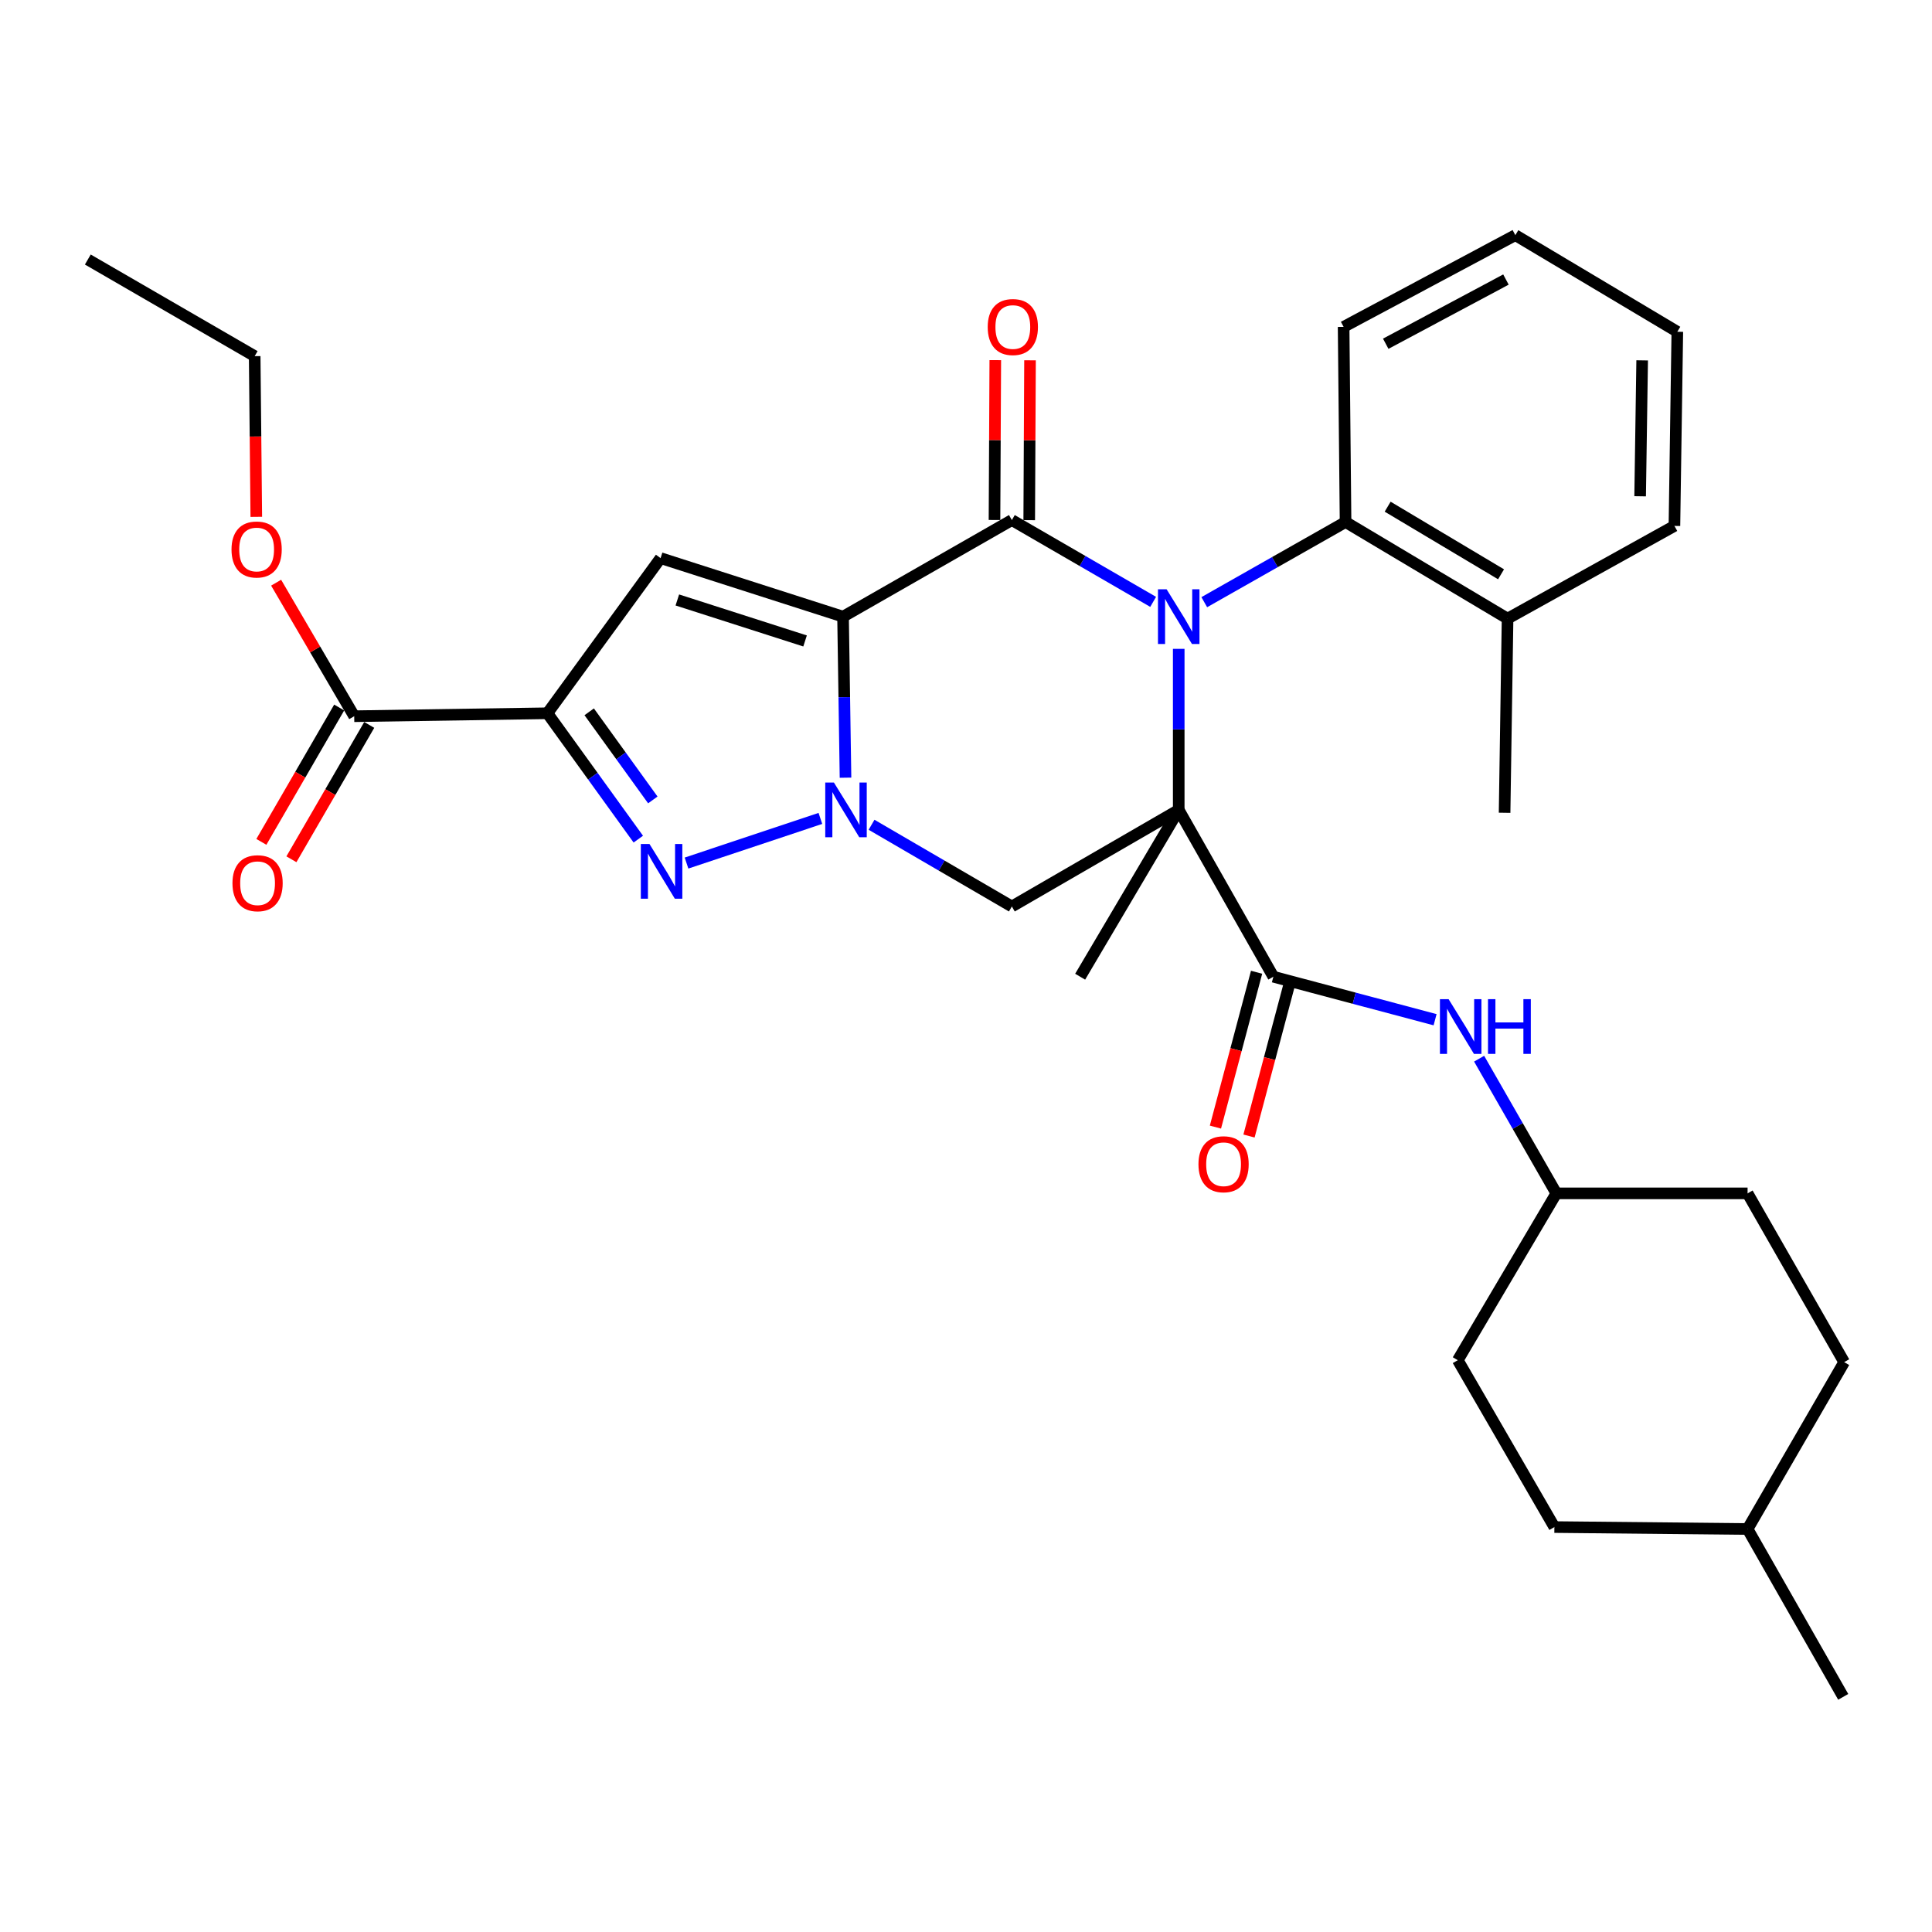 <?xml version='1.0' encoding='iso-8859-1'?>
<svg version='1.1' baseProfile='full'
              xmlns='http://www.w3.org/2000/svg'
                      xmlns:rdkit='http://www.rdkit.org/xml'
                      xmlns:xlink='http://www.w3.org/1999/xlink'
                  xml:space='preserve'
width='1000px' height='1000px' viewBox='0 0 1000 1000'>
<!-- END OF HEADER -->
<rect style='opacity:1.0;fill:#FFFFFF;stroke:none' width='1000' height='1000' x='0' y='0'> </rect>
<path class='bond-1' d='M 610.104,419.195 L 610.104,377.521' style='fill:none;fill-rule:evenodd;stroke:#000000;stroke-width:6px;stroke-linecap:butt;stroke-linejoin:miter;stroke-opacity:1' />
<path class='bond-1' d='M 610.104,377.521 L 610.104,335.847' style='fill:none;fill-rule:evenodd;stroke:#0000FF;stroke-width:6px;stroke-linecap:butt;stroke-linejoin:miter;stroke-opacity:1' />
<path class='bond-7' d='M 610.104,419.195 L 523.736,469.194' style='fill:none;fill-rule:evenodd;stroke:#000000;stroke-width:6px;stroke-linecap:butt;stroke-linejoin:miter;stroke-opacity:1' />
<path class='bond-8' d='M 610.104,419.195 L 659.094,505.542' style='fill:none;fill-rule:evenodd;stroke:#000000;stroke-width:6px;stroke-linecap:butt;stroke-linejoin:miter;stroke-opacity:1' />
<path class='bond-16' d='M 610.104,419.195 L 559.086,505.542' style='fill:none;fill-rule:evenodd;stroke:#000000;stroke-width:6px;stroke-linecap:butt;stroke-linejoin:miter;stroke-opacity:1' />
<path class='bond-0' d='M 436.36,319.186 L 436.997,360.86' style='fill:none;fill-rule:evenodd;stroke:#000000;stroke-width:6px;stroke-linecap:butt;stroke-linejoin:miter;stroke-opacity:1' />
<path class='bond-0' d='M 436.997,360.86 L 437.634,402.534' style='fill:none;fill-rule:evenodd;stroke:#0000FF;stroke-width:6px;stroke-linecap:butt;stroke-linejoin:miter;stroke-opacity:1' />
<path class='bond-6' d='M 436.36,319.186 L 341.914,288.879' style='fill:none;fill-rule:evenodd;stroke:#000000;stroke-width:6px;stroke-linecap:butt;stroke-linejoin:miter;stroke-opacity:1' />
<path class='bond-6' d='M 416.701,331.755 L 350.589,310.54' style='fill:none;fill-rule:evenodd;stroke:#000000;stroke-width:6px;stroke-linecap:butt;stroke-linejoin:miter;stroke-opacity:1' />
<path class='bond-32' d='M 436.36,319.186 L 523.736,269.187' style='fill:none;fill-rule:evenodd;stroke:#000000;stroke-width:6px;stroke-linecap:butt;stroke-linejoin:miter;stroke-opacity:1' />
<path class='bond-3' d='M 596.869,311.525 L 560.303,290.356' style='fill:none;fill-rule:evenodd;stroke:#0000FF;stroke-width:6px;stroke-linecap:butt;stroke-linejoin:miter;stroke-opacity:1' />
<path class='bond-3' d='M 560.303,290.356 L 523.736,269.187' style='fill:none;fill-rule:evenodd;stroke:#000000;stroke-width:6px;stroke-linecap:butt;stroke-linejoin:miter;stroke-opacity:1' />
<path class='bond-9' d='M 623.326,311.685 L 659.894,290.941' style='fill:none;fill-rule:evenodd;stroke:#0000FF;stroke-width:6px;stroke-linecap:butt;stroke-linejoin:miter;stroke-opacity:1' />
<path class='bond-9' d='M 659.894,290.941 L 696.461,270.196' style='fill:none;fill-rule:evenodd;stroke:#000000;stroke-width:6px;stroke-linecap:butt;stroke-linejoin:miter;stroke-opacity:1' />
<path class='bond-2' d='M 451.112,426.896 L 487.424,448.045' style='fill:none;fill-rule:evenodd;stroke:#0000FF;stroke-width:6px;stroke-linecap:butt;stroke-linejoin:miter;stroke-opacity:1' />
<path class='bond-2' d='M 487.424,448.045 L 523.736,469.194' style='fill:none;fill-rule:evenodd;stroke:#000000;stroke-width:6px;stroke-linecap:butt;stroke-linejoin:miter;stroke-opacity:1' />
<path class='bond-5' d='M 424.633,423.614 L 355.34,446.716' style='fill:none;fill-rule:evenodd;stroke:#0000FF;stroke-width:6px;stroke-linecap:butt;stroke-linejoin:miter;stroke-opacity:1' />
<path class='bond-12' d='M 532.723,269.232 L 532.93,227.863' style='fill:none;fill-rule:evenodd;stroke:#000000;stroke-width:6px;stroke-linecap:butt;stroke-linejoin:miter;stroke-opacity:1' />
<path class='bond-12' d='M 532.93,227.863 L 533.137,186.494' style='fill:none;fill-rule:evenodd;stroke:#FF0000;stroke-width:6px;stroke-linecap:butt;stroke-linejoin:miter;stroke-opacity:1' />
<path class='bond-12' d='M 514.749,269.142 L 514.956,227.773' style='fill:none;fill-rule:evenodd;stroke:#000000;stroke-width:6px;stroke-linecap:butt;stroke-linejoin:miter;stroke-opacity:1' />
<path class='bond-12' d='M 514.956,227.773 L 515.162,186.404' style='fill:none;fill-rule:evenodd;stroke:#FF0000;stroke-width:6px;stroke-linecap:butt;stroke-linejoin:miter;stroke-opacity:1' />
<path class='bond-4' d='M 283.337,369.185 L 306.861,401.761' style='fill:none;fill-rule:evenodd;stroke:#000000;stroke-width:6px;stroke-linecap:butt;stroke-linejoin:miter;stroke-opacity:1' />
<path class='bond-4' d='M 306.861,401.761 L 330.385,434.336' style='fill:none;fill-rule:evenodd;stroke:#0000FF;stroke-width:6px;stroke-linecap:butt;stroke-linejoin:miter;stroke-opacity:1' />
<path class='bond-4' d='M 304.967,368.435 L 321.433,391.238' style='fill:none;fill-rule:evenodd;stroke:#000000;stroke-width:6px;stroke-linecap:butt;stroke-linejoin:miter;stroke-opacity:1' />
<path class='bond-4' d='M 321.433,391.238 L 337.9,414.04' style='fill:none;fill-rule:evenodd;stroke:#0000FF;stroke-width:6px;stroke-linecap:butt;stroke-linejoin:miter;stroke-opacity:1' />
<path class='bond-10' d='M 283.337,369.185 L 183.339,370.713' style='fill:none;fill-rule:evenodd;stroke:#000000;stroke-width:6px;stroke-linecap:butt;stroke-linejoin:miter;stroke-opacity:1' />
<path class='bond-33' d='M 283.337,369.185 L 341.914,288.879' style='fill:none;fill-rule:evenodd;stroke:#000000;stroke-width:6px;stroke-linecap:butt;stroke-linejoin:miter;stroke-opacity:1' />
<path class='bond-11' d='M 659.094,505.542 L 700.947,516.672' style='fill:none;fill-rule:evenodd;stroke:#000000;stroke-width:6px;stroke-linecap:butt;stroke-linejoin:miter;stroke-opacity:1' />
<path class='bond-11' d='M 700.947,516.672 L 742.799,527.802' style='fill:none;fill-rule:evenodd;stroke:#0000FF;stroke-width:6px;stroke-linecap:butt;stroke-linejoin:miter;stroke-opacity:1' />
<path class='bond-13' d='M 650.409,503.234 L 639.758,543.311' style='fill:none;fill-rule:evenodd;stroke:#000000;stroke-width:6px;stroke-linecap:butt;stroke-linejoin:miter;stroke-opacity:1' />
<path class='bond-13' d='M 639.758,543.311 L 629.107,583.388' style='fill:none;fill-rule:evenodd;stroke:#FF0000;stroke-width:6px;stroke-linecap:butt;stroke-linejoin:miter;stroke-opacity:1' />
<path class='bond-13' d='M 667.78,507.85 L 657.13,547.927' style='fill:none;fill-rule:evenodd;stroke:#000000;stroke-width:6px;stroke-linecap:butt;stroke-linejoin:miter;stroke-opacity:1' />
<path class='bond-13' d='M 657.13,547.927 L 646.479,588.004' style='fill:none;fill-rule:evenodd;stroke:#FF0000;stroke-width:6px;stroke-linecap:butt;stroke-linejoin:miter;stroke-opacity:1' />
<path class='bond-15' d='M 696.461,270.196 L 780.313,320.195' style='fill:none;fill-rule:evenodd;stroke:#000000;stroke-width:6px;stroke-linecap:butt;stroke-linejoin:miter;stroke-opacity:1' />
<path class='bond-15' d='M 718.245,262.257 L 776.94,297.257' style='fill:none;fill-rule:evenodd;stroke:#000000;stroke-width:6px;stroke-linecap:butt;stroke-linejoin:miter;stroke-opacity:1' />
<path class='bond-23' d='M 696.461,270.196 L 695.453,169.189' style='fill:none;fill-rule:evenodd;stroke:#000000;stroke-width:6px;stroke-linecap:butt;stroke-linejoin:miter;stroke-opacity:1' />
<path class='bond-14' d='M 175.562,366.209 L 155.422,400.98' style='fill:none;fill-rule:evenodd;stroke:#000000;stroke-width:6px;stroke-linecap:butt;stroke-linejoin:miter;stroke-opacity:1' />
<path class='bond-14' d='M 155.422,400.98 L 135.282,435.751' style='fill:none;fill-rule:evenodd;stroke:#FF0000;stroke-width:6px;stroke-linecap:butt;stroke-linejoin:miter;stroke-opacity:1' />
<path class='bond-14' d='M 191.116,375.218 L 170.976,409.989' style='fill:none;fill-rule:evenodd;stroke:#000000;stroke-width:6px;stroke-linecap:butt;stroke-linejoin:miter;stroke-opacity:1' />
<path class='bond-14' d='M 170.976,409.989 L 150.836,444.76' style='fill:none;fill-rule:evenodd;stroke:#FF0000;stroke-width:6px;stroke-linecap:butt;stroke-linejoin:miter;stroke-opacity:1' />
<path class='bond-18' d='M 183.339,370.713 L 163.132,336.155' style='fill:none;fill-rule:evenodd;stroke:#000000;stroke-width:6px;stroke-linecap:butt;stroke-linejoin:miter;stroke-opacity:1' />
<path class='bond-18' d='M 163.132,336.155 L 142.924,301.597' style='fill:none;fill-rule:evenodd;stroke:#FF0000;stroke-width:6px;stroke-linecap:butt;stroke-linejoin:miter;stroke-opacity:1' />
<path class='bond-17' d='M 765.592,547.974 L 785.574,582.829' style='fill:none;fill-rule:evenodd;stroke:#0000FF;stroke-width:6px;stroke-linecap:butt;stroke-linejoin:miter;stroke-opacity:1' />
<path class='bond-17' d='M 785.574,582.829 L 805.557,617.683' style='fill:none;fill-rule:evenodd;stroke:#000000;stroke-width:6px;stroke-linecap:butt;stroke-linejoin:miter;stroke-opacity:1' />
<path class='bond-25' d='M 780.313,320.195 L 778.775,420.692' style='fill:none;fill-rule:evenodd;stroke:#000000;stroke-width:6px;stroke-linecap:butt;stroke-linejoin:miter;stroke-opacity:1' />
<path class='bond-26' d='M 780.313,320.195 L 866.68,272.213' style='fill:none;fill-rule:evenodd;stroke:#000000;stroke-width:6px;stroke-linecap:butt;stroke-linejoin:miter;stroke-opacity:1' />
<path class='bond-19' d='M 805.557,617.683 L 754.549,704.031' style='fill:none;fill-rule:evenodd;stroke:#000000;stroke-width:6px;stroke-linecap:butt;stroke-linejoin:miter;stroke-opacity:1' />
<path class='bond-20' d='M 805.557,617.683 L 904.546,617.683' style='fill:none;fill-rule:evenodd;stroke:#000000;stroke-width:6px;stroke-linecap:butt;stroke-linejoin:miter;stroke-opacity:1' />
<path class='bond-27' d='M 132.661,267.516 L 132.242,225.927' style='fill:none;fill-rule:evenodd;stroke:#FF0000;stroke-width:6px;stroke-linecap:butt;stroke-linejoin:miter;stroke-opacity:1' />
<path class='bond-27' d='M 132.242,225.927 L 131.822,184.338' style='fill:none;fill-rule:evenodd;stroke:#000000;stroke-width:6px;stroke-linecap:butt;stroke-linejoin:miter;stroke-opacity:1' />
<path class='bond-22' d='M 754.549,704.031 L 804.548,790.408' style='fill:none;fill-rule:evenodd;stroke:#000000;stroke-width:6px;stroke-linecap:butt;stroke-linejoin:miter;stroke-opacity:1' />
<path class='bond-21' d='M 904.546,617.683 L 954.545,705.039' style='fill:none;fill-rule:evenodd;stroke:#000000;stroke-width:6px;stroke-linecap:butt;stroke-linejoin:miter;stroke-opacity:1' />
<path class='bond-24' d='M 954.545,705.039 L 904.546,791.417' style='fill:none;fill-rule:evenodd;stroke:#000000;stroke-width:6px;stroke-linecap:butt;stroke-linejoin:miter;stroke-opacity:1' />
<path class='bond-35' d='M 804.548,790.408 L 904.546,791.417' style='fill:none;fill-rule:evenodd;stroke:#000000;stroke-width:6px;stroke-linecap:butt;stroke-linejoin:miter;stroke-opacity:1' />
<path class='bond-29' d='M 695.453,169.189 L 784.337,121.716' style='fill:none;fill-rule:evenodd;stroke:#000000;stroke-width:6px;stroke-linecap:butt;stroke-linejoin:miter;stroke-opacity:1' />
<path class='bond-29' d='M 717.253,177.923 L 779.472,144.692' style='fill:none;fill-rule:evenodd;stroke:#000000;stroke-width:6px;stroke-linecap:butt;stroke-linejoin:miter;stroke-opacity:1' />
<path class='bond-28' d='M 904.546,791.417 L 954.046,878.284' style='fill:none;fill-rule:evenodd;stroke:#000000;stroke-width:6px;stroke-linecap:butt;stroke-linejoin:miter;stroke-opacity:1' />
<path class='bond-34' d='M 866.68,272.213 L 868.178,171.716' style='fill:none;fill-rule:evenodd;stroke:#000000;stroke-width:6px;stroke-linecap:butt;stroke-linejoin:miter;stroke-opacity:1' />
<path class='bond-34' d='M 848.932,256.871 L 849.981,186.522' style='fill:none;fill-rule:evenodd;stroke:#000000;stroke-width:6px;stroke-linecap:butt;stroke-linejoin:miter;stroke-opacity:1' />
<path class='bond-30' d='M 131.822,184.338 L 45.455,134.329' style='fill:none;fill-rule:evenodd;stroke:#000000;stroke-width:6px;stroke-linecap:butt;stroke-linejoin:miter;stroke-opacity:1' />
<path class='bond-31' d='M 784.337,121.716 L 868.178,171.716' style='fill:none;fill-rule:evenodd;stroke:#000000;stroke-width:6px;stroke-linecap:butt;stroke-linejoin:miter;stroke-opacity:1' />
<path  class='atom-2' d='M 603.844 305.026
L 613.124 320.026
Q 614.044 321.506, 615.524 324.186
Q 617.004 326.866, 617.084 327.026
L 617.084 305.026
L 620.844 305.026
L 620.844 333.346
L 616.964 333.346
L 607.004 316.946
Q 605.844 315.026, 604.604 312.826
Q 603.404 310.626, 603.044 309.946
L 603.044 333.346
L 599.364 333.346
L 599.364 305.026
L 603.844 305.026
' fill='#0000FF'/>
<path  class='atom-3' d='M 431.628 405.035
L 440.908 420.035
Q 441.828 421.515, 443.308 424.195
Q 444.788 426.875, 444.868 427.035
L 444.868 405.035
L 448.628 405.035
L 448.628 433.355
L 444.748 433.355
L 434.788 416.955
Q 433.628 415.035, 432.388 412.835
Q 431.188 410.635, 430.828 409.955
L 430.828 433.355
L 427.148 433.355
L 427.148 405.035
L 431.628 405.035
' fill='#0000FF'/>
<path  class='atom-6' d='M 336.173 436.859
L 345.453 451.859
Q 346.373 453.339, 347.853 456.019
Q 349.333 458.699, 349.413 458.859
L 349.413 436.859
L 353.173 436.859
L 353.173 465.179
L 349.293 465.179
L 339.333 448.779
Q 338.173 446.859, 336.933 444.659
Q 335.733 442.459, 335.373 441.779
L 335.373 465.179
L 331.693 465.179
L 331.693 436.859
L 336.173 436.859
' fill='#0000FF'/>
<path  class='atom-12' d='M 749.787 517.166
L 759.067 532.166
Q 759.987 533.646, 761.467 536.326
Q 762.947 539.006, 763.027 539.166
L 763.027 517.166
L 766.787 517.166
L 766.787 545.486
L 762.907 545.486
L 752.947 529.086
Q 751.787 527.166, 750.547 524.966
Q 749.347 522.766, 748.987 522.086
L 748.987 545.486
L 745.307 545.486
L 745.307 517.166
L 749.787 517.166
' fill='#0000FF'/>
<path  class='atom-12' d='M 770.187 517.166
L 774.027 517.166
L 774.027 529.206
L 788.507 529.206
L 788.507 517.166
L 792.347 517.166
L 792.347 545.486
L 788.507 545.486
L 788.507 532.406
L 774.027 532.406
L 774.027 545.486
L 770.187 545.486
L 770.187 517.166
' fill='#0000FF'/>
<path  class='atom-13' d='M 511.236 169.269
Q 511.236 162.469, 514.596 158.669
Q 517.956 154.869, 524.236 154.869
Q 530.516 154.869, 533.876 158.669
Q 537.236 162.469, 537.236 169.269
Q 537.236 176.149, 533.836 180.069
Q 530.436 183.949, 524.236 183.949
Q 517.996 183.949, 514.596 180.069
Q 511.236 176.189, 511.236 169.269
M 524.236 180.749
Q 528.556 180.749, 530.876 177.869
Q 533.236 174.949, 533.236 169.269
Q 533.236 163.709, 530.876 160.909
Q 528.556 158.069, 524.236 158.069
Q 519.916 158.069, 517.556 160.869
Q 515.236 163.669, 515.236 169.269
Q 515.236 174.989, 517.556 177.869
Q 519.916 180.749, 524.236 180.749
' fill='#FF0000'/>
<path  class='atom-14' d='M 620.321 602.605
Q 620.321 595.805, 623.681 592.005
Q 627.041 588.205, 633.321 588.205
Q 639.601 588.205, 642.961 592.005
Q 646.321 595.805, 646.321 602.605
Q 646.321 609.485, 642.921 613.405
Q 639.521 617.285, 633.321 617.285
Q 627.081 617.285, 623.681 613.405
Q 620.321 609.525, 620.321 602.605
M 633.321 614.085
Q 637.641 614.085, 639.961 611.205
Q 642.321 608.285, 642.321 602.605
Q 642.321 597.045, 639.961 594.245
Q 637.641 591.405, 633.321 591.405
Q 629.001 591.405, 626.641 594.205
Q 624.321 597.005, 624.321 602.605
Q 624.321 608.325, 626.641 611.205
Q 629.001 614.085, 633.321 614.085
' fill='#FF0000'/>
<path  class='atom-15' d='M 120.32 457.151
Q 120.32 450.351, 123.68 446.551
Q 127.04 442.751, 133.32 442.751
Q 139.6 442.751, 142.96 446.551
Q 146.32 450.351, 146.32 457.151
Q 146.32 464.031, 142.92 467.951
Q 139.52 471.831, 133.32 471.831
Q 127.08 471.831, 123.68 467.951
Q 120.32 464.071, 120.32 457.151
M 133.32 468.631
Q 137.64 468.631, 139.96 465.751
Q 142.32 462.831, 142.32 457.151
Q 142.32 451.591, 139.96 448.791
Q 137.64 445.951, 133.32 445.951
Q 129 445.951, 126.64 448.751
Q 124.32 451.551, 124.32 457.151
Q 124.32 462.871, 126.64 465.751
Q 129 468.631, 133.32 468.631
' fill='#FF0000'/>
<path  class='atom-19' d='M 119.831 284.416
Q 119.831 277.616, 123.191 273.816
Q 126.551 270.016, 132.831 270.016
Q 139.111 270.016, 142.471 273.816
Q 145.831 277.616, 145.831 284.416
Q 145.831 291.296, 142.431 295.216
Q 139.031 299.096, 132.831 299.096
Q 126.591 299.096, 123.191 295.216
Q 119.831 291.336, 119.831 284.416
M 132.831 295.896
Q 137.151 295.896, 139.471 293.016
Q 141.831 290.096, 141.831 284.416
Q 141.831 278.856, 139.471 276.056
Q 137.151 273.216, 132.831 273.216
Q 128.511 273.216, 126.151 276.016
Q 123.831 278.816, 123.831 284.416
Q 123.831 290.136, 126.151 293.016
Q 128.511 295.896, 132.831 295.896
' fill='#FF0000'/>
</svg>
